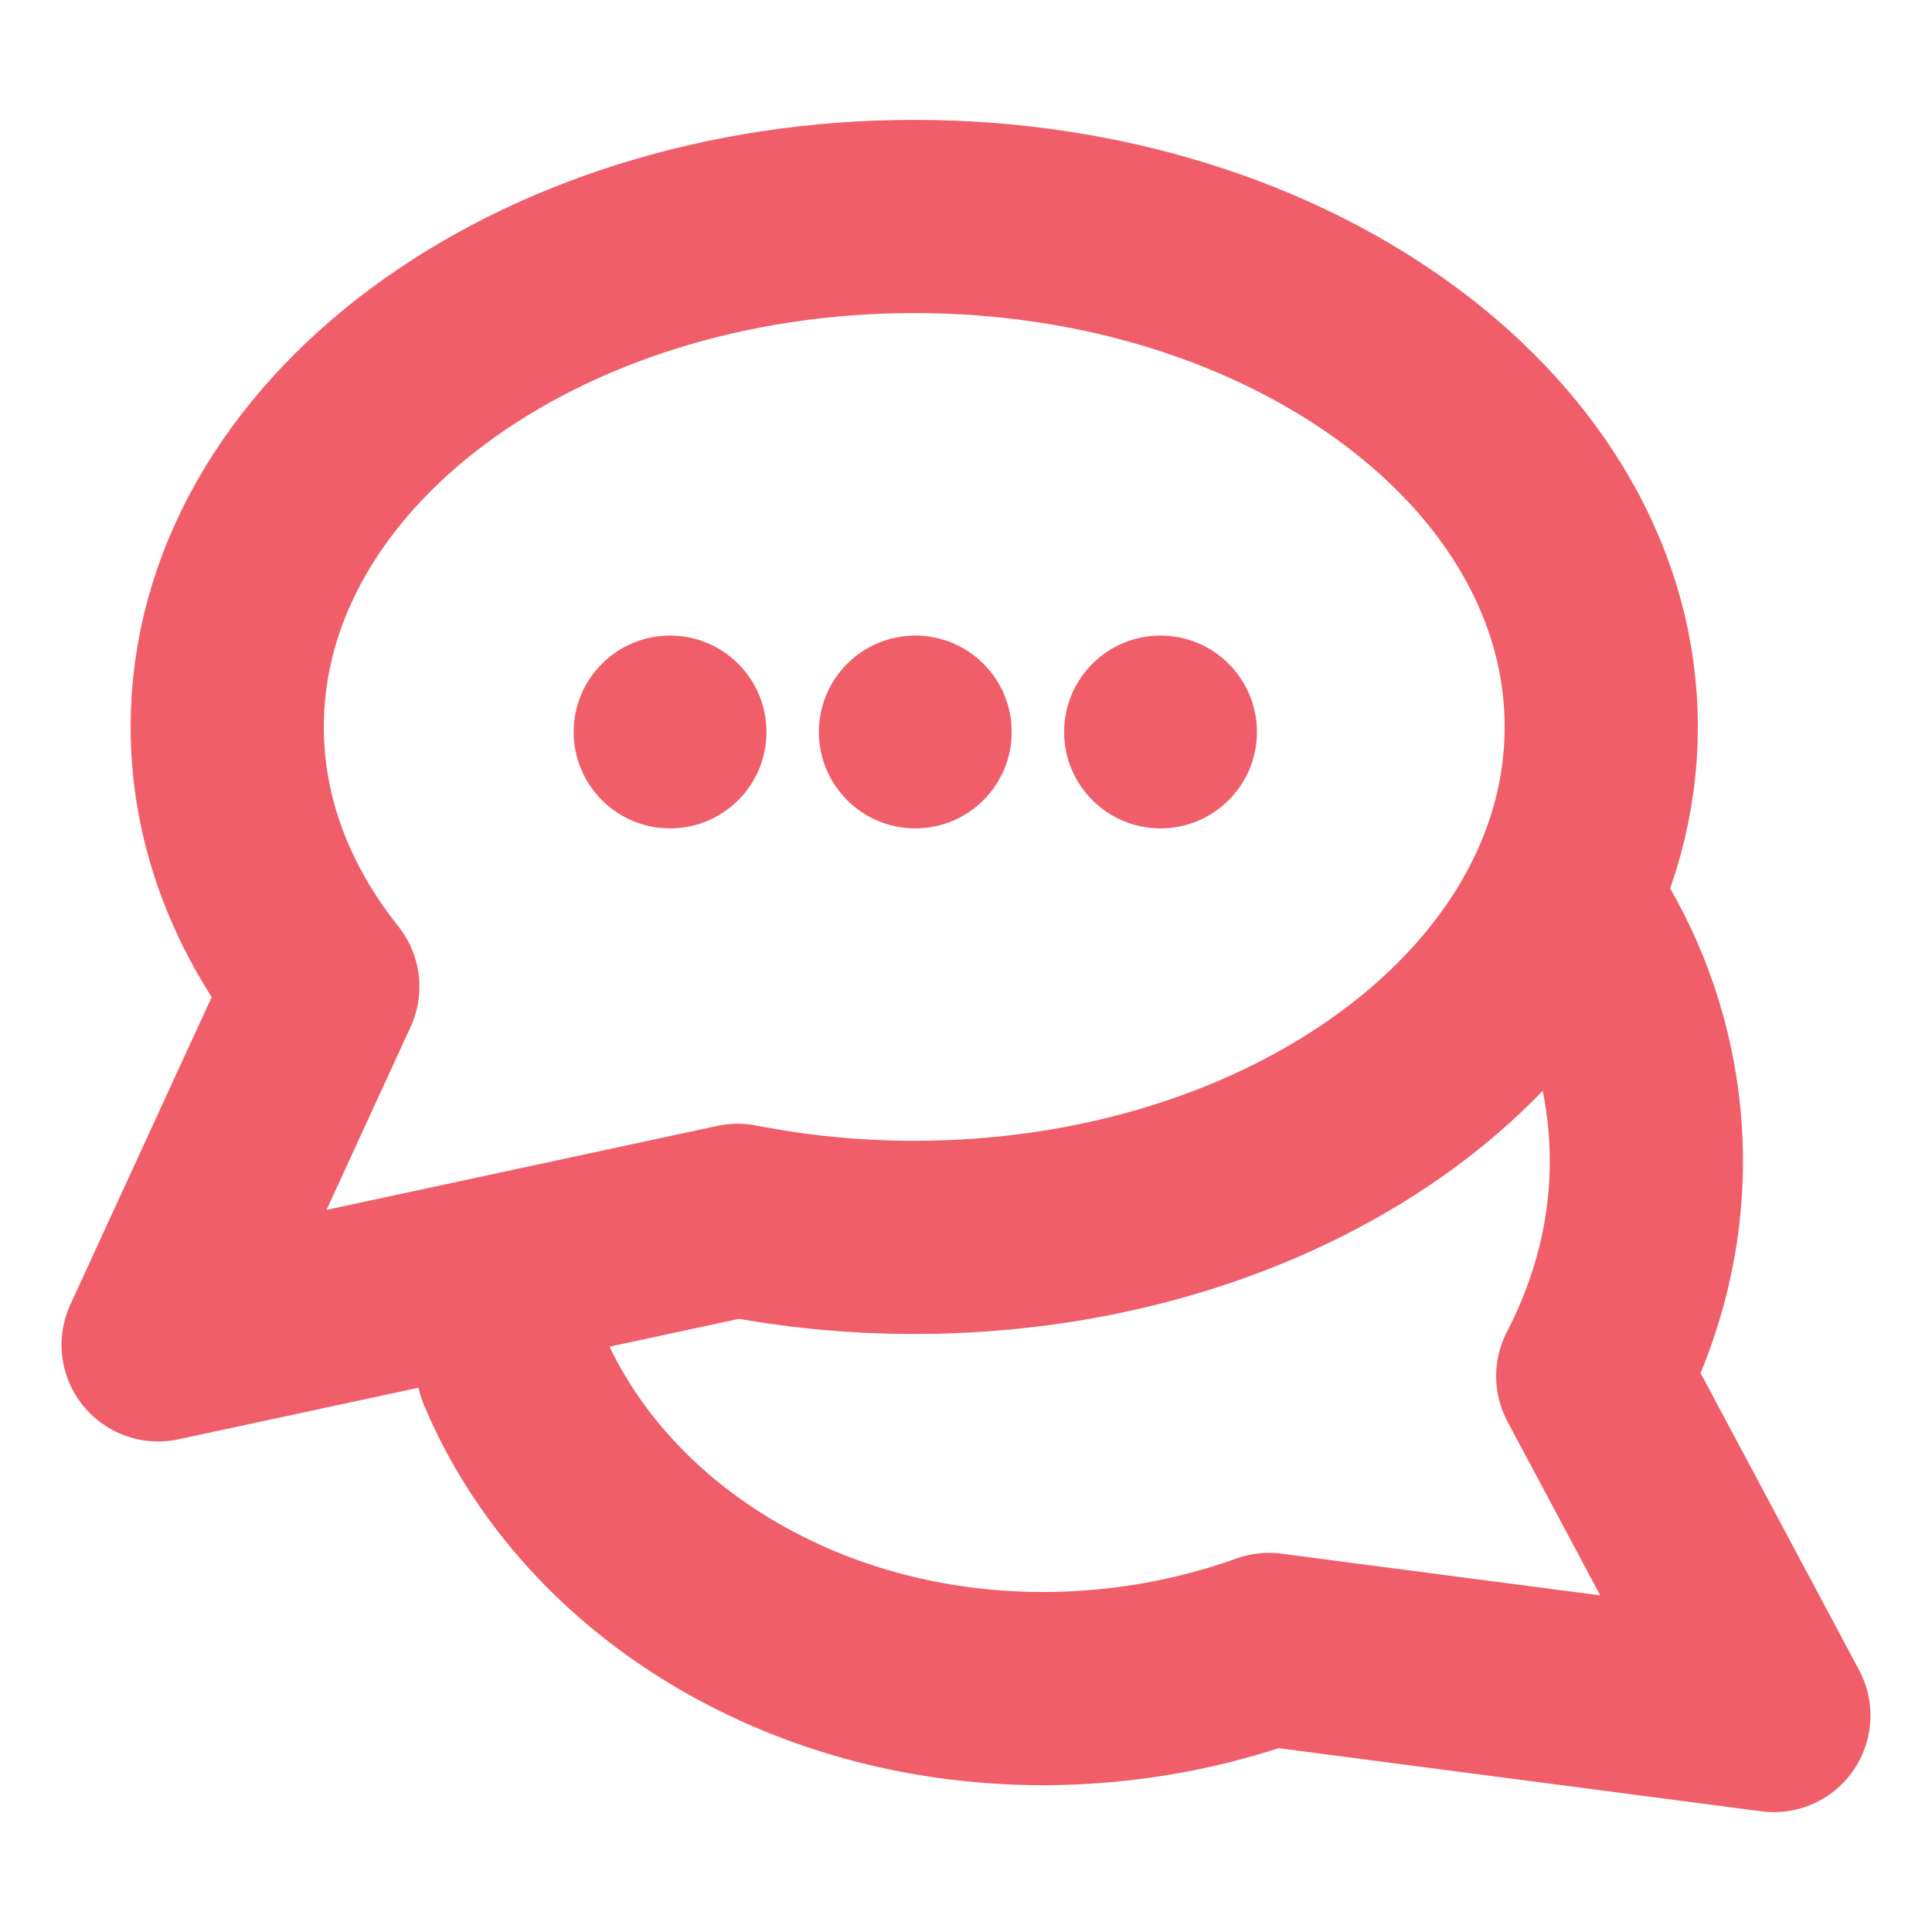 <?xml version="1.0" encoding="UTF-8" standalone="no"?>
<!DOCTYPE svg PUBLIC "-//W3C//DTD SVG 1.1//EN" "http://www.w3.org/Graphics/SVG/1.1/DTD/svg11.dtd">
<svg width="100%" height="100%" viewBox="0 0 100 100" version="1.1" xmlns="http://www.w3.org/2000/svg" xmlns:xlink="http://www.w3.org/1999/xlink" xml:space="preserve" xmlns:serif="http://www.serif.com/" style="fill-rule:evenodd;clip-rule:evenodd;stroke-linecap:round;stroke-linejoin:round;stroke-miterlimit:10;">
    <rect id="Page-4" serif:id="Page 4" x="0" y="0" width="100" height="100" style="fill:none;"/>
    <g id="Page-41" serif:id="Page 4">
        <g id="Layer-1" serif:id="Layer 1">
            <g transform="matrix(1,0,0,1,81.333,88.815)">
                <path d="M0,-41.612C1.981,-38.592 3.286,-35.153 3.724,-31.429C4.297,-26.553 3.303,-21.811 1.106,-17.587L10.482,-0.019L-15.654,-3.439C-18.054,-2.579 -20.607,-1.967 -23.279,-1.653C-37.343,0 -50.142,-7.029 -54.775,-18.014" style="fill:none;fill-rule:nonzero;stroke:rgb(240,94,106);stroke-width:10px;"/>
            </g>
            <g transform="matrix(1,0,0,1,47.321,69.61)">
                <path d="M0,-58.406C-19.639,-58.406 -35.56,-46.577 -35.56,-31.984C-35.56,-27.075 -33.752,-22.481 -30.612,-18.543L-39.136,0L-9.135,-6.447C-6.219,-5.872 -3.159,-5.563 0,-5.563C19.639,-5.563 35.56,-17.392 35.56,-31.984C35.56,-46.577 19.639,-58.406 0,-58.406Z" style="fill:none;fill-rule:nonzero;stroke:rgb(240,94,106);stroke-width:10px;"/>
            </g>
            <g transform="matrix(0,-1,-1,0,34.683,32.897)">
                <path d="M-4.99,-4.99C-7.746,-4.99 -9.98,-2.756 -9.98,0C-9.98,2.756 -7.746,4.99 -4.99,4.99C-2.234,4.99 0,2.756 0,0C0,-2.756 -2.234,-4.99 -4.99,-4.99" style="fill:rgb(240,94,106);fill-rule:nonzero;"/>
            </g>
            <g transform="matrix(0,-1,-1,0,47.376,32.897)">
                <path d="M-4.99,-4.99C-7.746,-4.99 -9.98,-2.756 -9.98,0C-9.98,2.756 -7.746,4.99 -4.99,4.99C-2.234,4.99 0,2.756 0,0C0,-2.756 -2.234,-4.99 -4.99,-4.99" style="fill:rgb(240,94,106);fill-rule:nonzero;"/>
            </g>
            <g transform="matrix(0,-1,-1,0,60.069,32.897)">
                <path d="M-4.99,-4.99C-7.746,-4.99 -9.98,-2.756 -9.98,0C-9.98,2.756 -7.746,4.99 -4.99,4.99C-2.234,4.99 0,2.756 0,0C0,-2.756 -2.234,-4.99 -4.99,-4.99" style="fill:rgb(240,94,106);fill-rule:nonzero;"/>
            </g>
        </g>
    </g>
</svg>
